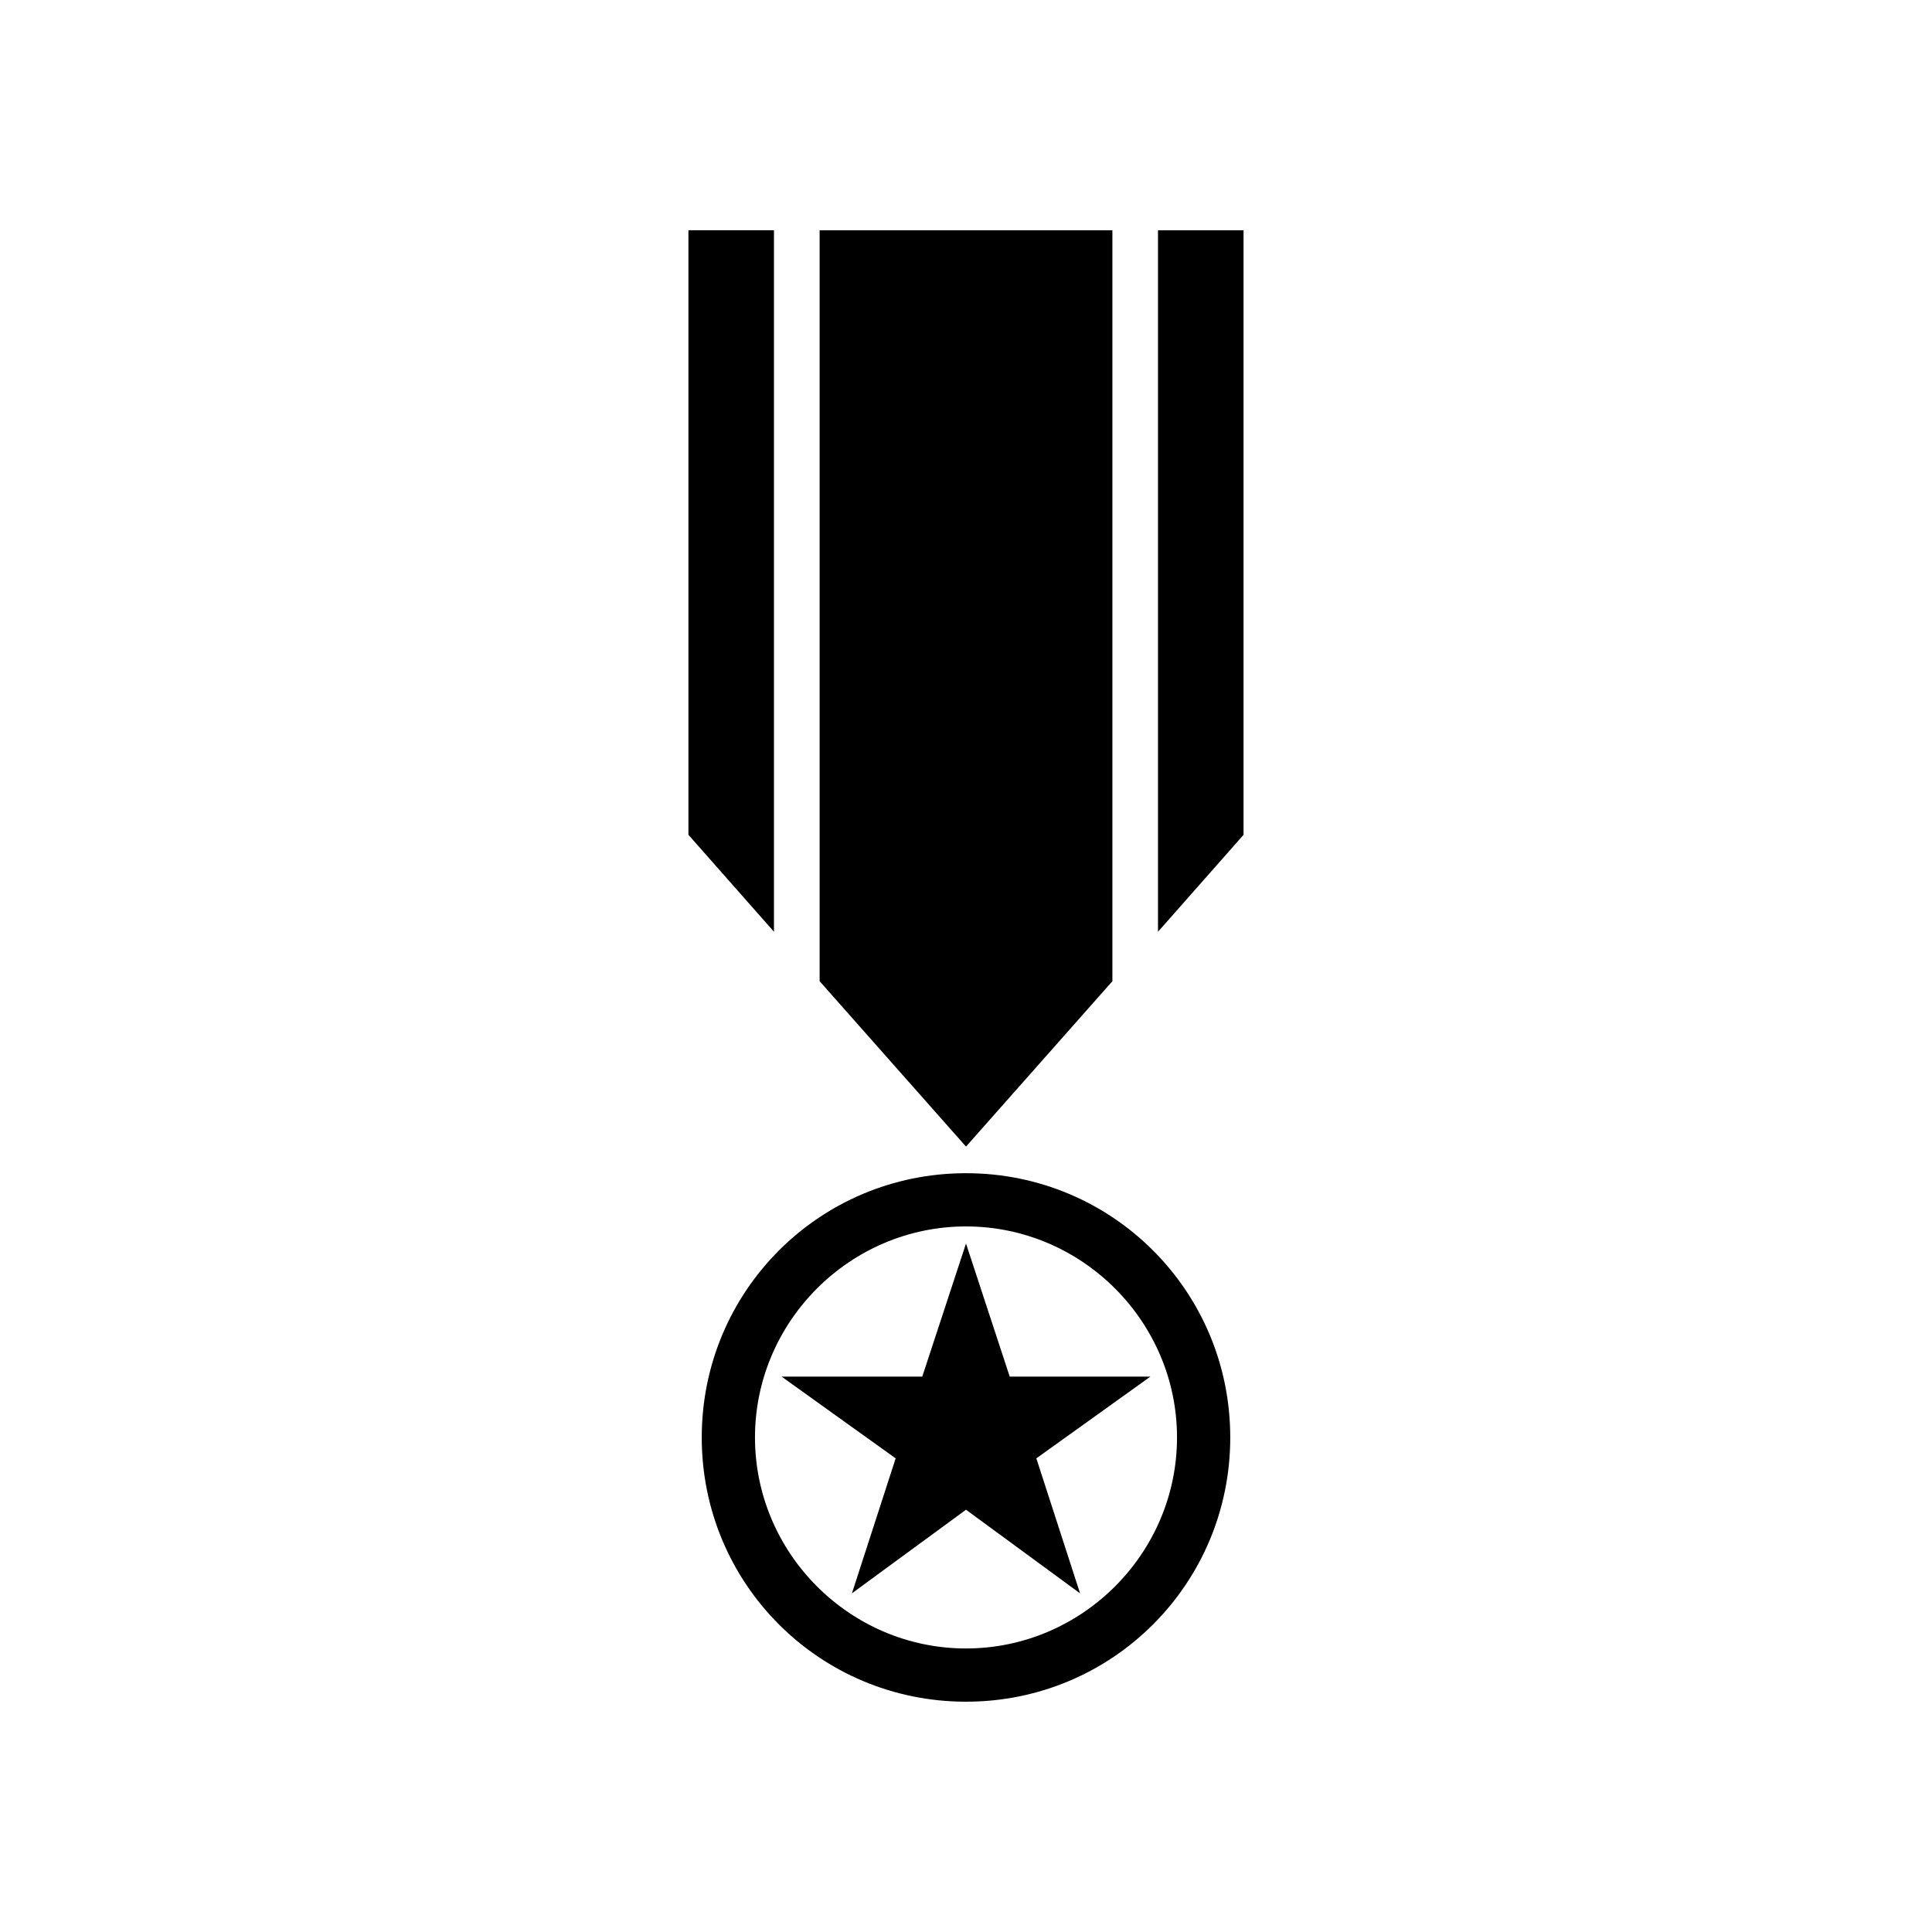 <?xml version="1.0" encoding="UTF-8"?>
<!-- Uploaded to: SVG Repo, www.svgrepo.com, Generator: SVG Repo Mixer Tools -->
<svg fill="#000000" width="800px" height="800px" version="1.1" viewBox="144 144 512 512" xmlns="http://www.w3.org/2000/svg">
 <g>
  <path d="m400 454.91c-38.793 0-70.031 31.234-70.031 70.031 0 38.793 31.238 70.027 70.031 70.027s70.031-31.234 70.031-70.031c-0.004-38.793-31.238-70.027-70.031-70.027zm0 125.95c-30.73 0-55.922-25.191-55.922-55.922 0-30.73 25.191-55.922 55.922-55.922s55.922 25.191 55.922 55.922c0 30.73-25.191 55.922-55.922 55.922z"/>
  <path d="m400 473.55-11.59 35.266h-37.281l30.23 21.664-11.59 35.77 30.23-22.164 30.227 22.164-11.586-35.77 30.227-21.664h-37.281z"/>
  <path d="m349.11 205.02h-22.672v160.21l22.672 25.695z"/>
  <path d="m450.88 390.93 22.672-25.695v-160.21h-22.672z"/>
  <path d="m361.21 404.03 38.793 43.832 38.793-43.832v-199h-77.586z"/>
 </g>
</svg>